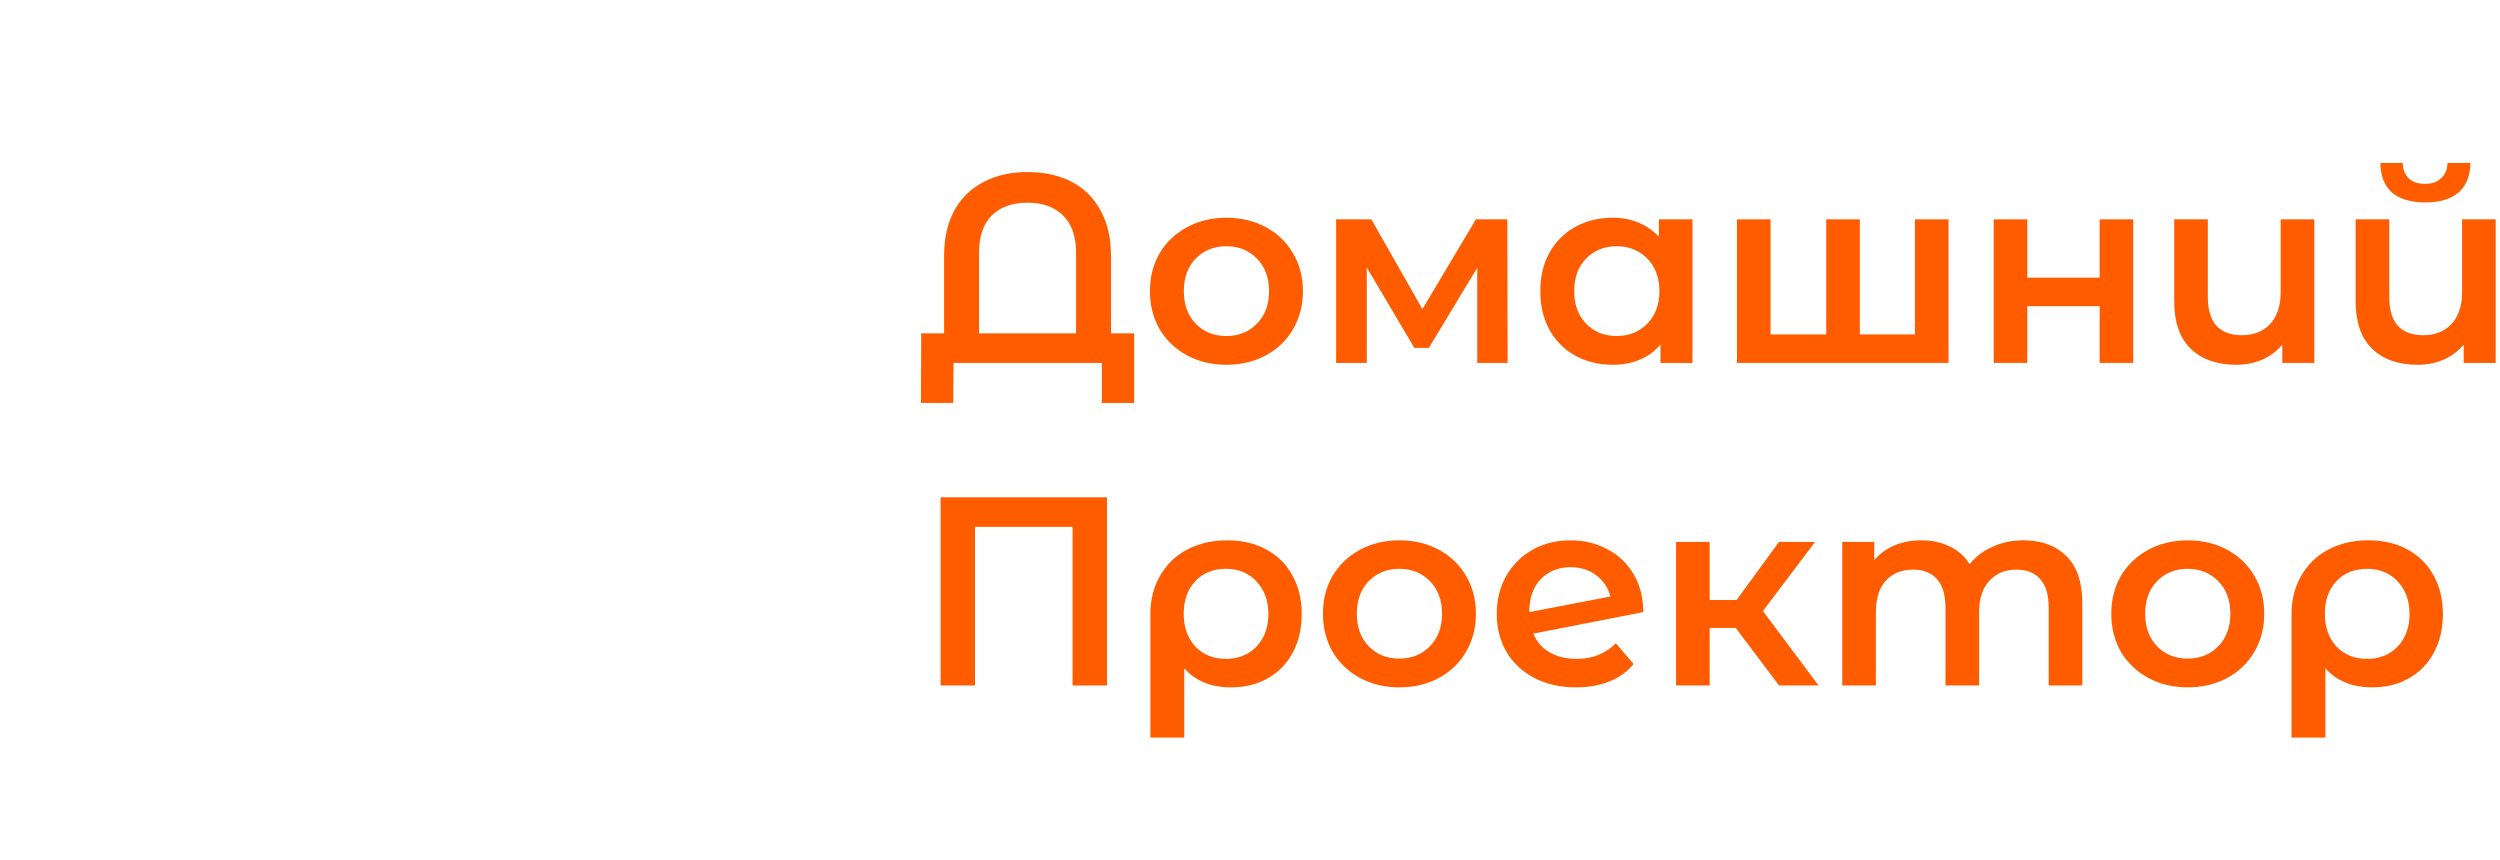 <?xml version="1.0" encoding="UTF-8"?> <svg xmlns="http://www.w3.org/2000/svg" width="186" height="64" viewBox="0 0 186 64" fill="none"> <path d="M84.38 24.8V29.98H81.98V27H70.94L70.92 29.98H68.52L68.54 24.8H70.24V19.06C70.24 17.727 70.493 16.593 71 15.66C71.52 14.727 72.247 14.02 73.18 13.54C74.113 13.047 75.2 12.8 76.44 12.8C77.693 12.8 78.787 13.04 79.72 13.52C80.653 14 81.373 14.713 81.88 15.66C82.4 16.593 82.66 17.727 82.66 19.06V24.8H84.38ZM80.06 24.8V18.82C80.06 17.593 79.74 16.667 79.1 16.04C78.46 15.4 77.573 15.08 76.44 15.08C75.307 15.08 74.42 15.4 73.78 16.04C73.153 16.667 72.84 17.593 72.84 18.82V24.8H80.06Z" fill="#FF5C00"></path> <path d="M91.237 27.14C90.157 27.14 89.183 26.907 88.317 26.44C87.45 25.974 86.77 25.327 86.277 24.5C85.797 23.66 85.557 22.713 85.557 21.66C85.557 20.607 85.797 19.667 86.277 18.84C86.77 18.014 87.45 17.367 88.317 16.9C89.183 16.433 90.157 16.2 91.237 16.2C92.33 16.2 93.31 16.433 94.177 16.9C95.043 17.367 95.717 18.014 96.197 18.84C96.69 19.667 96.937 20.607 96.937 21.66C96.937 22.713 96.69 23.66 96.197 24.5C95.717 25.327 95.043 25.974 94.177 26.44C93.31 26.907 92.33 27.14 91.237 27.14ZM91.237 25C92.157 25 92.917 24.694 93.517 24.08C94.117 23.467 94.417 22.66 94.417 21.66C94.417 20.66 94.117 19.854 93.517 19.24C92.917 18.627 92.157 18.32 91.237 18.32C90.317 18.32 89.557 18.627 88.957 19.24C88.37 19.854 88.077 20.66 88.077 21.66C88.077 22.66 88.37 23.467 88.957 24.08C89.557 24.694 90.317 25 91.237 25Z" fill="#FF5C00"></path> <path d="M109.907 27V19.92L106.307 25.88H105.227L101.687 19.9V27H99.407V16.32H102.027L105.827 23L109.807 16.32H112.147L112.167 27H109.907Z" fill="#FF5C00"></path> <path d="M125.92 16.32V27H123.54V25.62C123.126 26.127 122.613 26.507 122 26.76C121.4 27.014 120.733 27.14 120 27.14C118.96 27.14 118.026 26.913 117.2 26.46C116.386 26.007 115.746 25.367 115.28 24.54C114.826 23.713 114.6 22.753 114.6 21.66C114.6 20.567 114.826 19.613 115.28 18.8C115.746 17.974 116.386 17.333 117.2 16.88C118.026 16.427 118.96 16.2 120 16.2C120.693 16.2 121.327 16.32 121.9 16.56C122.487 16.8 122.993 17.154 123.42 17.62V16.32H125.92ZM120.28 25C121.2 25 121.96 24.694 122.56 24.08C123.16 23.467 123.46 22.66 123.46 21.66C123.46 20.66 123.16 19.854 122.56 19.24C121.96 18.627 121.2 18.32 120.28 18.32C119.36 18.32 118.6 18.627 118 19.24C117.413 19.854 117.12 20.66 117.12 21.66C117.12 22.66 117.413 23.467 118 24.08C118.6 24.694 119.36 25 120.28 25Z" fill="#FF5C00"></path> <path d="M144.971 16.32V27H129.231V16.32H131.731V24.88H135.871V16.32H138.371V24.88H142.471V16.32H144.971Z" fill="#FF5C00"></path> <path d="M148.332 16.32H150.832V20.66H156.212V16.32H158.712V27H156.212V22.78H150.832V27H148.332V16.32Z" fill="#FF5C00"></path> <path d="M172.183 16.32V27H169.803V25.64C169.403 26.12 168.903 26.494 168.303 26.76C167.716 27.014 167.076 27.14 166.383 27.14C164.956 27.14 163.829 26.747 163.003 25.96C162.176 25.16 161.763 23.98 161.763 22.42V16.32H164.263V22.08C164.263 23.04 164.476 23.76 164.903 24.24C165.343 24.707 165.969 24.94 166.783 24.94C167.663 24.94 168.363 24.667 168.883 24.12C169.416 23.56 169.683 22.76 169.683 21.72V16.32H172.183Z" fill="#FF5C00"></path> <path d="M185.679 16.32V27H183.299V25.64C182.899 26.12 182.399 26.494 181.799 26.76C181.212 27.014 180.572 27.14 179.879 27.14C178.452 27.14 177.326 26.747 176.499 25.96C175.672 25.16 175.259 23.98 175.259 22.42V16.32H177.759V22.08C177.759 23.04 177.972 23.76 178.399 24.24C178.839 24.707 179.466 24.94 180.279 24.94C181.159 24.94 181.859 24.667 182.379 24.12C182.912 23.56 183.179 22.76 183.179 21.72V16.32H185.679ZM180.439 15.06C179.359 15.06 178.532 14.813 177.959 14.32C177.399 13.813 177.112 13.08 177.099 12.12H178.759C178.772 12.6 178.919 12.98 179.199 13.26C179.492 13.54 179.899 13.68 180.419 13.68C180.926 13.68 181.326 13.54 181.619 13.26C181.926 12.98 182.086 12.6 182.099 12.12H183.799C183.786 13.08 183.492 13.813 182.919 14.32C182.346 14.813 181.519 15.06 180.439 15.06Z" fill="#FF5C00"></path> <path d="M82.36 37V51H79.8V39.2H72.54V51H69.98V37H82.36Z" fill="#FF5C00"></path> <path d="M91.308 40.2C92.414 40.2 93.381 40.427 94.208 40.88C95.048 41.334 95.694 41.974 96.148 42.8C96.614 43.627 96.848 44.587 96.848 45.68C96.848 46.76 96.628 47.714 96.188 48.54C95.748 49.367 95.128 50.007 94.328 50.46C93.541 50.913 92.628 51.14 91.588 51.14C90.108 51.14 88.948 50.667 88.108 49.72V54.88H85.588V45.7C85.588 44.62 85.828 43.667 86.308 42.84C86.788 42 87.454 41.353 88.308 40.9C89.174 40.434 90.174 40.2 91.308 40.2ZM91.208 49.02C92.141 49.02 92.901 48.714 93.488 48.1C94.074 47.474 94.368 46.667 94.368 45.68C94.368 44.694 94.074 43.887 93.488 43.26C92.901 42.633 92.141 42.32 91.208 42.32C90.261 42.32 89.501 42.627 88.928 43.24C88.354 43.853 88.068 44.66 88.068 45.66C88.068 46.66 88.354 47.474 88.928 48.1C89.514 48.714 90.274 49.02 91.208 49.02Z" fill="#FF5C00"></path> <path d="M104.108 51.14C103.028 51.14 102.055 50.907 101.188 50.44C100.321 49.974 99.641 49.327 99.148 48.5C98.668 47.66 98.428 46.714 98.428 45.66C98.428 44.607 98.668 43.667 99.148 42.84C99.641 42.013 100.321 41.367 101.188 40.9C102.055 40.434 103.028 40.2 104.108 40.2C105.201 40.2 106.181 40.434 107.048 40.9C107.915 41.367 108.588 42.013 109.068 42.84C109.561 43.667 109.808 44.607 109.808 45.66C109.808 46.714 109.561 47.66 109.068 48.5C108.588 49.327 107.915 49.974 107.048 50.44C106.181 50.907 105.201 51.14 104.108 51.14ZM104.108 49C105.028 49 105.788 48.693 106.388 48.08C106.988 47.467 107.288 46.66 107.288 45.66C107.288 44.66 106.988 43.853 106.388 43.24C105.788 42.627 105.028 42.32 104.108 42.32C103.188 42.32 102.428 42.627 101.828 43.24C101.241 43.853 100.948 44.66 100.948 45.66C100.948 46.66 101.241 47.467 101.828 48.08C102.428 48.693 103.188 49 104.108 49Z" fill="#FF5C00"></path> <path d="M117.318 49.02C118.478 49.02 119.444 48.633 120.218 47.86L121.538 49.4C121.071 49.973 120.471 50.407 119.738 50.7C119.004 50.993 118.178 51.14 117.258 51.14C116.084 51.14 115.051 50.907 114.158 50.44C113.264 49.974 112.571 49.327 112.078 48.5C111.598 47.66 111.358 46.714 111.358 45.66C111.358 44.62 111.591 43.687 112.058 42.86C112.538 42.02 113.191 41.367 114.018 40.9C114.858 40.434 115.804 40.2 116.858 40.2C117.858 40.2 118.764 40.42 119.578 40.86C120.404 41.287 121.058 41.907 121.538 42.72C122.018 43.52 122.258 44.46 122.258 45.54L114.078 47.14C114.331 47.754 114.738 48.22 115.298 48.54C115.858 48.86 116.531 49.02 117.318 49.02ZM116.858 42.2C115.938 42.2 115.191 42.5 114.618 43.1C114.058 43.7 113.778 44.507 113.778 45.52V45.54L119.818 44.38C119.644 43.727 119.291 43.2 118.758 42.8C118.238 42.4 117.604 42.2 116.858 42.2Z" fill="#FF5C00"></path> <path d="M129.14 46.72H127.2V51H124.7V40.32H127.2V44.64H129.2L132.36 40.32H135.04L131.16 45.46L135.3 51H132.36L129.14 46.72Z" fill="#FF5C00"></path> <path d="M150.543 40.2C151.889 40.2 152.956 40.593 153.743 41.38C154.529 42.154 154.923 43.32 154.923 44.88V51H152.423V45.2C152.423 44.267 152.216 43.567 151.803 43.1C151.389 42.62 150.796 42.38 150.023 42.38C149.183 42.38 148.509 42.66 148.003 43.22C147.496 43.767 147.243 44.553 147.243 45.58V51H144.743V45.2C144.743 44.267 144.536 43.567 144.123 43.1C143.709 42.62 143.116 42.38 142.343 42.38C141.489 42.38 140.809 42.654 140.303 43.2C139.809 43.747 139.563 44.54 139.563 45.58V51H137.063V40.32H139.443V41.68C139.843 41.2 140.343 40.833 140.943 40.58C141.543 40.327 142.209 40.2 142.943 40.2C143.743 40.2 144.449 40.353 145.063 40.66C145.689 40.953 146.183 41.394 146.543 41.98C146.983 41.42 147.549 40.987 148.243 40.68C148.936 40.36 149.703 40.2 150.543 40.2Z" fill="#FF5C00"></path> <path d="M162.76 51.14C161.68 51.14 160.707 50.907 159.84 50.44C158.974 49.974 158.294 49.327 157.8 48.5C157.32 47.66 157.08 46.714 157.08 45.66C157.08 44.607 157.32 43.667 157.8 42.84C158.294 42.013 158.974 41.367 159.84 40.9C160.707 40.434 161.68 40.2 162.76 40.2C163.854 40.2 164.834 40.434 165.7 40.9C166.567 41.367 167.24 42.013 167.72 42.84C168.214 43.667 168.46 44.607 168.46 45.66C168.46 46.714 168.214 47.66 167.72 48.5C167.24 49.327 166.567 49.974 165.7 50.44C164.834 50.907 163.854 51.14 162.76 51.14ZM162.76 49C163.68 49 164.44 48.693 165.04 48.08C165.64 47.467 165.94 46.66 165.94 45.66C165.94 44.66 165.64 43.853 165.04 43.24C164.44 42.627 163.68 42.32 162.76 42.32C161.84 42.32 161.08 42.627 160.48 43.24C159.894 43.853 159.6 44.66 159.6 45.66C159.6 46.66 159.894 47.467 160.48 48.08C161.08 48.693 161.84 49 162.76 49Z" fill="#FF5C00"></path> <path d="M176.21 40.2C177.317 40.2 178.283 40.427 179.11 40.88C179.95 41.334 180.597 41.974 181.05 42.8C181.517 43.627 181.75 44.587 181.75 45.68C181.75 46.76 181.53 47.714 181.09 48.54C180.65 49.367 180.03 50.007 179.23 50.46C178.443 50.913 177.53 51.14 176.49 51.14C175.01 51.14 173.85 50.667 173.01 49.72V54.88H170.49V45.7C170.49 44.62 170.73 43.667 171.21 42.84C171.69 42 172.357 41.353 173.21 40.9C174.077 40.434 175.077 40.2 176.21 40.2ZM176.11 49.02C177.043 49.02 177.803 48.714 178.39 48.1C178.977 47.474 179.27 46.667 179.27 45.68C179.27 44.694 178.977 43.887 178.39 43.26C177.803 42.633 177.043 42.32 176.11 42.32C175.163 42.32 174.403 42.627 173.83 43.24C173.257 43.853 172.97 44.66 172.97 45.66C172.97 46.66 173.257 47.474 173.83 48.1C174.417 48.714 175.177 49.02 176.11 49.02Z" fill="#FF5C00"></path> </svg> 